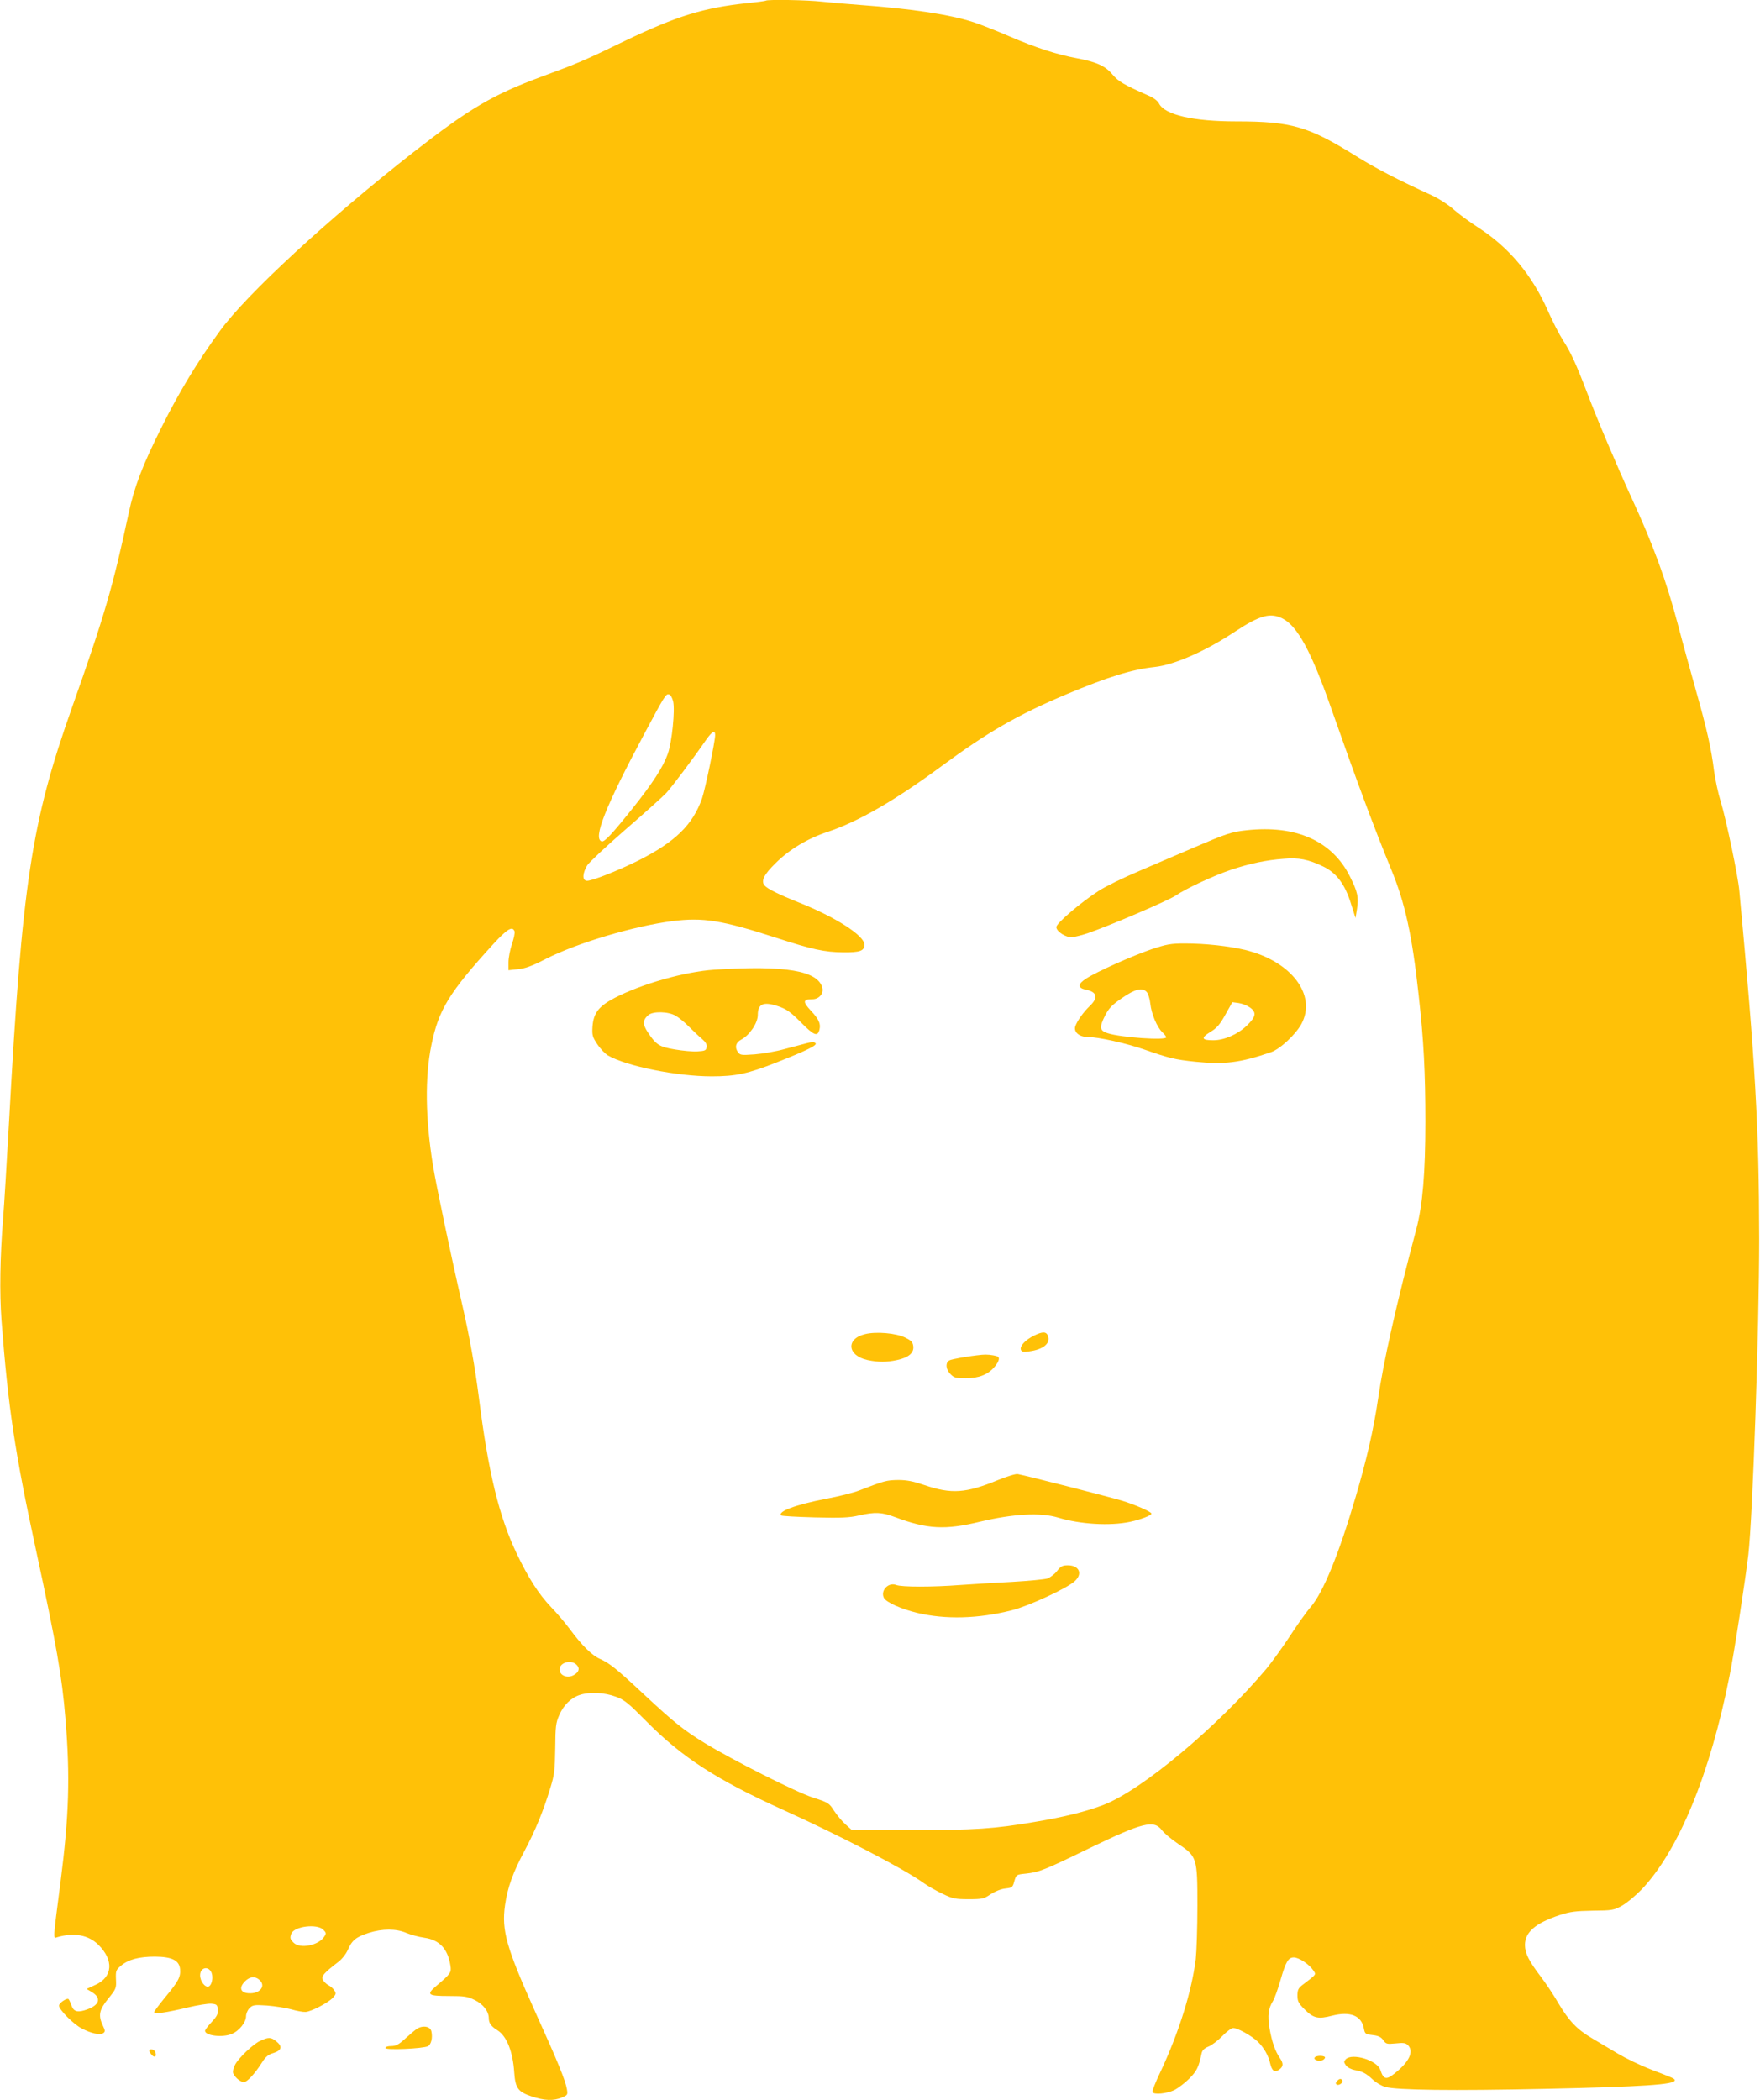 <?xml version="1.0" standalone="no"?>
<!DOCTYPE svg PUBLIC "-//W3C//DTD SVG 20010904//EN"
 "http://www.w3.org/TR/2001/REC-SVG-20010904/DTD/svg10.dtd">
<svg version="1.0" xmlns="http://www.w3.org/2000/svg"
 width="1073pt" height="1280pt" viewBox="0 0 1073 1280"
 preserveAspectRatio="xMidYMid meet">
<g transform="translate(0,1280) scale(0.1,-0.1)"
fill="#ffc107" stroke="none">
<path d="M4669 12796 c-2 -2 -53 -9 -114 -15 -269 -29 -427 -78 -745 -230
-249 -121 -288 -137 -505 -217 -301 -111 -444 -196 -785 -462 -514 -402 -1018
-866 -1180 -1090 -134 -183 -249 -373 -353 -582 -119 -237 -169 -369 -203
-530 -96 -447 -146 -620 -346 -1185 -247 -698 -303 -1066 -383 -2525 -14 -250
-30 -513 -36 -585 -19 -236 -22 -455 -10 -620 41 -537 82 -808 210 -1400 125
-581 159 -771 180 -1030 29 -352 22 -590 -30 -995 -48 -371 -46 -344 -18 -336
101 29 188 13 248 -46 96 -94 89 -197 -17 -245 l-54 -25 32 -19 c58 -35 48
-77 -24 -104 -60 -23 -87 -17 -100 22 -6 17 -14 35 -18 39 -10 9 -58 -23 -58
-40 0 -24 86 -111 137 -138 56 -30 112 -43 133 -29 12 9 12 15 -3 46 -29 62
-23 95 33 164 48 59 50 64 47 118 -2 52 0 57 31 83 45 38 111 55 207 55 105
-1 148 -23 153 -77 4 -47 -11 -75 -92 -172 -36 -44 -66 -84 -66 -89 0 -14 75
-3 204 28 59 14 125 25 145 23 32 -3 36 -6 39 -35 3 -26 -5 -41 -37 -76 -23
-24 -41 -49 -41 -54 0 -30 107 -43 163 -19 45 18 87 71 87 107 0 16 9 38 21
50 20 20 29 21 108 16 47 -4 113 -14 146 -23 33 -10 73 -17 88 -16 34 2 137
55 167 87 18 20 20 26 9 43 -7 12 -24 27 -37 33 -13 7 -28 22 -34 33 -11 21 6
41 96 110 21 16 46 48 57 73 25 58 50 78 128 103 82 26 166 26 227 0 26 -11
76 -25 112 -30 91 -13 142 -67 158 -169 7 -43 3 -49 -90 -128 -58 -50 -46 -58
80 -58 95 0 115 -3 157 -24 53 -25 87 -70 87 -112 0 -29 14 -49 53 -73 56 -35
94 -130 102 -257 7 -96 23 -118 106 -146 77 -26 134 -28 184 -7 36 15 37 17
31 52 -8 50 -55 166 -191 466 -178 396 -208 501 -186 655 16 110 48 198 120
333 65 122 115 244 157 384 24 78 27 107 29 239 1 132 4 156 24 201 27 63 73
107 126 124 60 20 151 15 220 -11 52 -19 76 -39 185 -149 218 -221 430 -358
842 -544 338 -153 729 -356 847 -441 26 -19 79 -49 117 -67 62 -30 78 -33 159
-33 83 0 93 2 134 30 26 17 62 32 89 35 43 5 46 7 56 45 12 40 12 40 71 46 80
9 112 21 385 154 329 159 395 175 444 110 15 -19 59 -56 98 -82 116 -78 118
-85 118 -377 0 -133 -5 -280 -10 -326 -24 -195 -103 -449 -216 -689 -30 -62
-51 -117 -48 -122 10 -17 87 -9 132 12 24 12 66 44 92 70 46 46 58 70 75 152
4 21 16 33 43 44 20 8 58 37 84 64 26 27 56 49 66 49 28 0 112 -47 150 -83 37
-36 66 -86 76 -134 10 -44 27 -56 54 -37 27 19 28 38 4 72 -28 41 -48 99 -62
179 -13 79 -8 122 21 168 10 17 30 73 45 125 33 115 48 140 82 140 31 0 94
-42 118 -78 19 -28 23 -22 -66 -90 -25 -19 -30 -31 -30 -64 0 -35 6 -47 43
-84 55 -55 83 -61 168 -39 111 28 179 1 194 -78 6 -33 10 -35 53 -40 34 -4 51
-11 65 -31 17 -24 22 -25 76 -20 46 5 60 3 74 -10 35 -35 14 -91 -58 -154 -71
-62 -88 -62 -110 3 -19 58 -170 104 -210 65 -13 -14 -13 -18 0 -37 9 -13 32
-25 53 -29 49 -9 70 -20 112 -59 19 -18 53 -38 75 -44 70 -20 415 -24 970 -12
600 13 795 26 795 52 0 11 -4 12 -152 69 -59 23 -146 65 -195 94 -48 29 -119
71 -158 94 -89 52 -140 105 -204 213 -27 47 -75 119 -106 160 -74 97 -98 145
-98 195 0 78 64 133 211 182 64 21 98 25 202 27 118 1 129 3 178 30 29 16 83
61 121 100 224 236 417 703 535 1300 28 137 97 588 115 740 27 236 66 1375 66
1925 -1 680 -23 1070 -121 2120 -8 92 -80 434 -113 543 -16 51 -34 135 -41
187 -17 137 -44 257 -111 493 -32 114 -81 291 -108 395 -73 276 -151 489 -286
782 -84 183 -209 477 -270 639 -65 170 -99 245 -146 317 -22 34 -62 112 -90
175 -98 223 -238 390 -425 511 -56 36 -125 87 -155 114 -30 27 -88 64 -129 83
-202 92 -347 167 -465 241 -287 179 -392 210 -727 210 -265 0 -437 40 -472
109 -9 17 -34 36 -68 50 -149 66 -179 84 -215 126 -44 53 -97 77 -218 100
-120 22 -253 65 -415 135 -74 32 -170 70 -213 84 -144 47 -372 82 -697 106
-80 6 -184 15 -231 20 -83 10 -331 14 -340 6z m3151 -3766 c90 -46 175 -202
295 -545 164 -467 260 -723 365 -980 86 -207 129 -403 169 -770 31 -277 41
-473 41 -772 0 -311 -17 -509 -55 -653 -123 -462 -202 -814 -234 -1039 -27
-183 -69 -367 -137 -597 -102 -348 -198 -581 -274 -669 -24 -27 -81 -107 -127
-178 -46 -70 -110 -158 -141 -196 -298 -354 -760 -741 -994 -831 -103 -40
-244 -75 -420 -104 -246 -42 -364 -50 -748 -50 l-365 -1 -39 35 c-22 19 -53
57 -71 84 -30 47 -34 50 -130 81 -102 33 -485 226 -659 332 -123 75 -185 124
-360 287 -179 167 -219 199 -277 225 -49 21 -111 82 -184 181 -27 36 -78 97
-115 135 -77 81 -138 177 -209 325 -108 225 -174 497 -231 950 -24 188 -56
366 -100 560 -73 318 -162 744 -180 855 -47 291 -50 539 -10 735 44 217 109
322 379 618 83 90 115 110 128 76 3 -9 -4 -44 -16 -78 -11 -33 -21 -83 -21
-110 l0 -49 57 6 c44 4 86 19 173 64 189 96 534 199 768 229 187 24 302 6 633
-101 222 -72 296 -88 410 -89 103 -1 129 9 129 47 0 55 -177 168 -398 256
-125 50 -194 84 -211 105 -23 27 -3 67 69 137 84 83 194 149 318 190 186 62
411 192 694 401 281 207 462 311 758 436 253 106 400 152 540 167 120 13 311
97 490 216 152 100 215 117 290 79z m-3716 -505 c12 -53 -7 -247 -33 -320 -28
-79 -91 -177 -213 -330 -128 -160 -173 -208 -190 -203 -54 18 22 210 264 663
120 225 128 237 146 233 10 -2 20 -19 26 -43z m256 -205 c0 -38 -60 -327 -80
-386 -56 -160 -163 -265 -387 -378 -126 -63 -291 -128 -317 -124 -27 4 -25 45
4 94 12 19 117 117 233 218 117 101 228 201 248 222 33 35 164 209 246 328 35
49 53 58 53 26z m-845 -5666 c22 -22 15 -45 -17 -63 -36 -21 -82 -5 -86 29 -7
45 67 69 103 34z m-1544 -1615 c18 -18 19 -23 6 -42 -34 -54 -148 -76 -187
-37 -22 22 -23 29 -14 55 18 45 157 62 195 24z m-681 -263 c11 -30 1 -76 -18
-83 -21 -8 -52 32 -52 68 0 49 52 60 70 15z m292 -43 c42 -38 1 -87 -69 -81
-48 4 -57 35 -19 73 29 29 62 32 88 8z"/>
<path d="M7600 7740 c-93 -10 -124 -21 -325 -107 -88 -38 -237 -102 -331 -142
-95 -40 -205 -94 -245 -120 -108 -69 -259 -198 -259 -221 0 -27 57 -64 96 -62
17 2 63 13 100 26 126 43 488 198 532 228 61 42 230 121 337 157 114 38 213
59 320 67 95 8 149 -3 242 -47 81 -39 133 -108 170 -229 l27 -85 9 55 c11 73
4 104 -44 200 -108 215 -328 313 -629 280z"/>
<path d="M7021 7015 c-116 -40 -333 -136 -399 -179 -51 -32 -53 -57 -5 -67 71
-14 81 -48 28 -99 -41 -39 -80 -95 -90 -127 -9 -34 26 -63 76 -63 64 0 234
-38 344 -76 152 -53 188 -62 313 -75 178 -18 273 -6 460 58 56 19 150 107 186
172 95 176 -60 382 -341 451 -99 24 -244 40 -370 40 -85 0 -111 -5 -202 -35z
m-29 -262 c8 -10 18 -41 21 -70 7 -64 41 -143 73 -174 13 -12 24 -26 24 -31 0
-20 -279 -1 -357 25 -49 15 -52 36 -16 107 23 45 42 65 103 107 81 56 125 67
152 36z m628 -93 c42 -30 38 -56 -19 -111 -55 -53 -138 -89 -204 -89 -72 0
-77 14 -19 50 42 25 59 46 93 107 l42 75 38 -5 c21 -3 52 -15 69 -27z"/>
<path d="M4355 6890 c-180 -12 -442 -86 -608 -172 -97 -51 -129 -92 -135 -176
-3 -51 0 -62 30 -107 18 -27 47 -57 65 -68 112 -65 420 -127 632 -127 147 0
221 16 396 85 187 74 249 105 237 117 -9 9 -23 8 -54 0 -24 -6 -85 -23 -136
-36 -50 -14 -132 -28 -181 -32 -83 -6 -89 -5 -103 15 -20 29 -12 58 21 75 51
27 101 101 101 150 0 68 34 83 122 54 53 -18 75 -33 141 -99 80 -81 102 -89
113 -44 9 36 -4 64 -54 117 -49 53 -47 68 11 68 39 0 69 33 61 68 -25 106
-225 140 -659 112z m-235 -281 c19 -11 56 -41 81 -67 26 -26 61 -59 79 -74 22
-19 31 -34 28 -50 -3 -20 -9 -23 -56 -26 -28 -2 -91 4 -138 12 -95 16 -114 28
-165 105 -32 49 -31 74 3 104 29 25 122 23 168 -4z"/>
<path d="M5274 4669 c-118 -28 -109 -131 15 -158 65 -14 116 -14 180 0 70 15
103 43 99 83 -3 26 -11 35 -50 54 -54 27 -176 38 -244 21z"/>
<path d="M6304 4660 c-54 -27 -88 -64 -80 -86 5 -14 15 -16 51 -10 85 11 131
49 114 94 -10 27 -32 28 -85 2z"/>
<path d="M5985 4543 c-81 -8 -182 -26 -197 -34 -26 -14 -22 -56 7 -84 21 -22
33 -25 92 -25 80 0 136 22 176 69 29 35 35 59 15 65 -28 9 -64 12 -93 9z"/>
<path d="M6085 3780 c-196 -81 -285 -87 -449 -31 -68 23 -107 31 -160 31 -70
-1 -83 -4 -238 -64 -36 -14 -128 -37 -204 -51 -181 -35 -295 -77 -271 -101 3
-4 95 -9 204 -12 161 -4 211 -2 270 12 98 22 139 20 219 -10 197 -74 306 -80
520 -28 202 48 368 57 474 25 134 -41 317 -52 440 -26 65 14 130 39 130 50 0
11 -101 55 -180 79 -73 22 -577 151 -635 162 -11 3 -65 -14 -120 -36z"/>
<path d="M6445 3226 c-14 -19 -41 -39 -58 -46 -18 -6 -115 -15 -217 -21 -102
-5 -243 -14 -315 -19 -169 -13 -357 -13 -391 0 -48 19 -98 -34 -75 -79 15 -27
104 -67 203 -91 172 -41 372 -36 577 16 103 26 337 134 384 178 49 45 26 96
-43 96 -33 0 -43 -6 -65 -34z"/>
<path d="M2540 434 c-14 -10 -46 -37 -72 -61 -37 -34 -55 -43 -83 -43 -20 0
-35 -5 -35 -12 0 -14 229 -4 259 11 20 11 30 52 21 91 -7 31 -54 38 -90 14z"/>
<path d="M1585 361 c-41 -19 -128 -101 -151 -143 -7 -12 -13 -33 -14 -45 0
-23 43 -63 67 -63 19 0 67 52 107 115 25 40 40 53 74 63 50 16 55 40 16 71
-32 26 -48 26 -99 2z"/>
<path d="M910 301 c0 -5 8 -17 17 -27 18 -18 30 -6 19 21 -6 16 -36 21 -36 6z"/>
<path d="M8015 260 c-8 -12 17 -23 41 -18 10 1 19 9 22 16 5 15 -54 17 -63 2z"/>
<path d="M8151 116 c-9 -10 -9 -16 -1 -21 13 -8 42 14 34 26 -8 13 -20 11 -33
-5z"/>
</g>
</svg>
